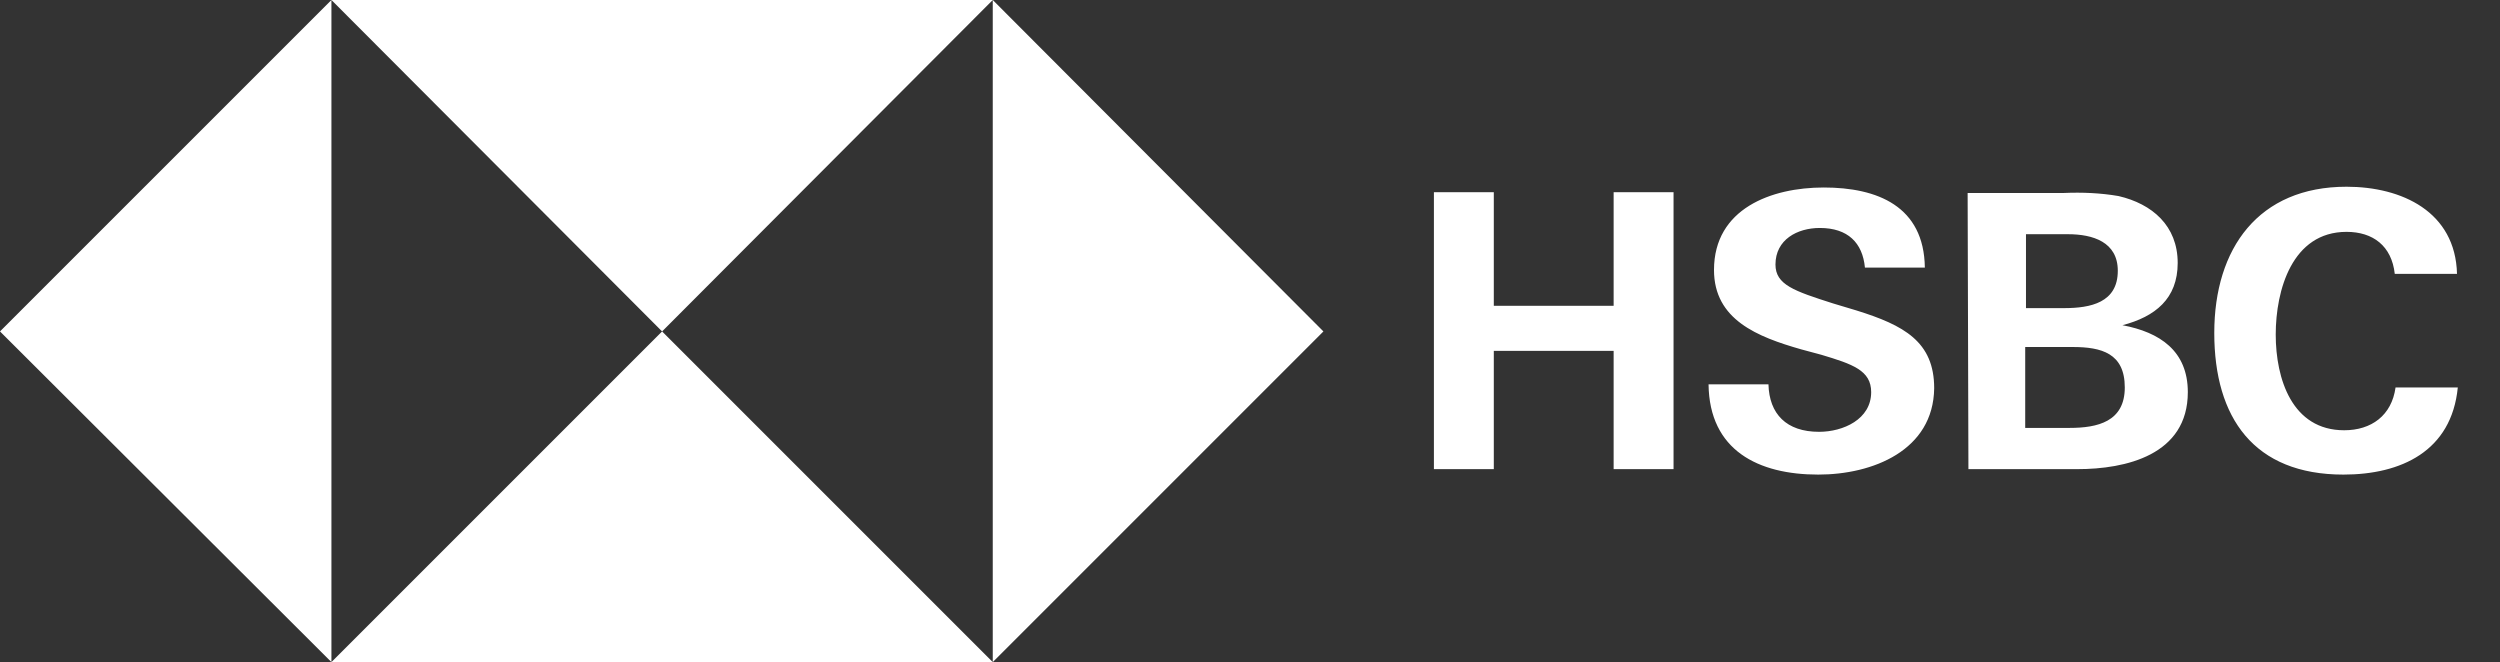 <svg viewBox="0 0 117 31" xmlns="http://www.w3.org/2000/svg" fill-rule="evenodd" clip-rule="evenodd" stroke-linejoin="round" stroke-miterlimit="2"><rect x="0" y="0" width="117" height="31" fill="#333333" stroke="none"/><path fill="none" d="M0 0h116.025v31H-.001z"/><path d="M61.936 15.511L46.461 0v30.986l15.475-15.475zm-30.95 0L15.511 30.986h30.95L30.986 15.511zM0 15.511l15.511 15.475V0L0 15.511zm85.094 6.7c-2.804 0-5.097-1.129-5.134-4.224h2.804c.036 1.384.837 2.222 2.367 2.222 1.128 0 2.44-.583 2.44-1.857 0-1.02-.875-1.311-2.331-1.748l-.947-.255c-2.039-.583-4.078-1.384-4.078-3.714 0-2.877 2.694-3.86 5.134-3.86 2.512 0 4.697.874 4.734 3.75h-2.804c-.11-1.164-.801-1.856-2.112-1.856-1.056 0-2.075.546-2.075 1.711 0 .947.873 1.238 2.694 1.82l1.092.328c2.221.692 3.642 1.457 3.642 3.641-.037 2.913-2.877 4.042-5.426 4.042zm24.578 0c-4.187 0-6.044-2.658-6.044-6.627s2.075-6.845 6.19-6.845c2.585 0 5.097 1.165 5.17 4.078h-2.913c-.145-1.31-1.02-1.966-2.257-1.966-2.55 0-3.314 2.73-3.314 4.806s.765 4.479 3.204 4.479c1.275 0 2.222-.692 2.404-2.003h2.913c-.292 2.986-2.658 4.078-5.353 4.078zM92.085 9.031H96.6c.838-.037 1.712 0 2.55.145 1.565.364 2.766 1.383 2.766 3.131 0 1.675-1.056 2.513-2.585 2.913 1.748.328 3.059 1.202 3.059 3.132 0 2.949-2.913 3.604-5.17 3.604h-5.098L92.085 9.03zm-16.567 7.39H69.91v5.535h-2.803V8.994h2.803v5.316h5.608V8.994h2.804v12.962h-2.804v-5.534zm21.337 3.605c1.311 0 2.585-.29 2.585-1.893 0-1.602-1.092-1.893-2.44-1.893h-2.22v3.786h2.075zm-65.869-4.515L46.461 0h-30.95l15.475 15.511zM96.6 14.42c1.238 0 2.513-.255 2.513-1.748 0-1.347-1.166-1.711-2.33-1.711h-1.967v3.46H96.6z" fill="#fff" fill-rule="nonzero"/></svg>